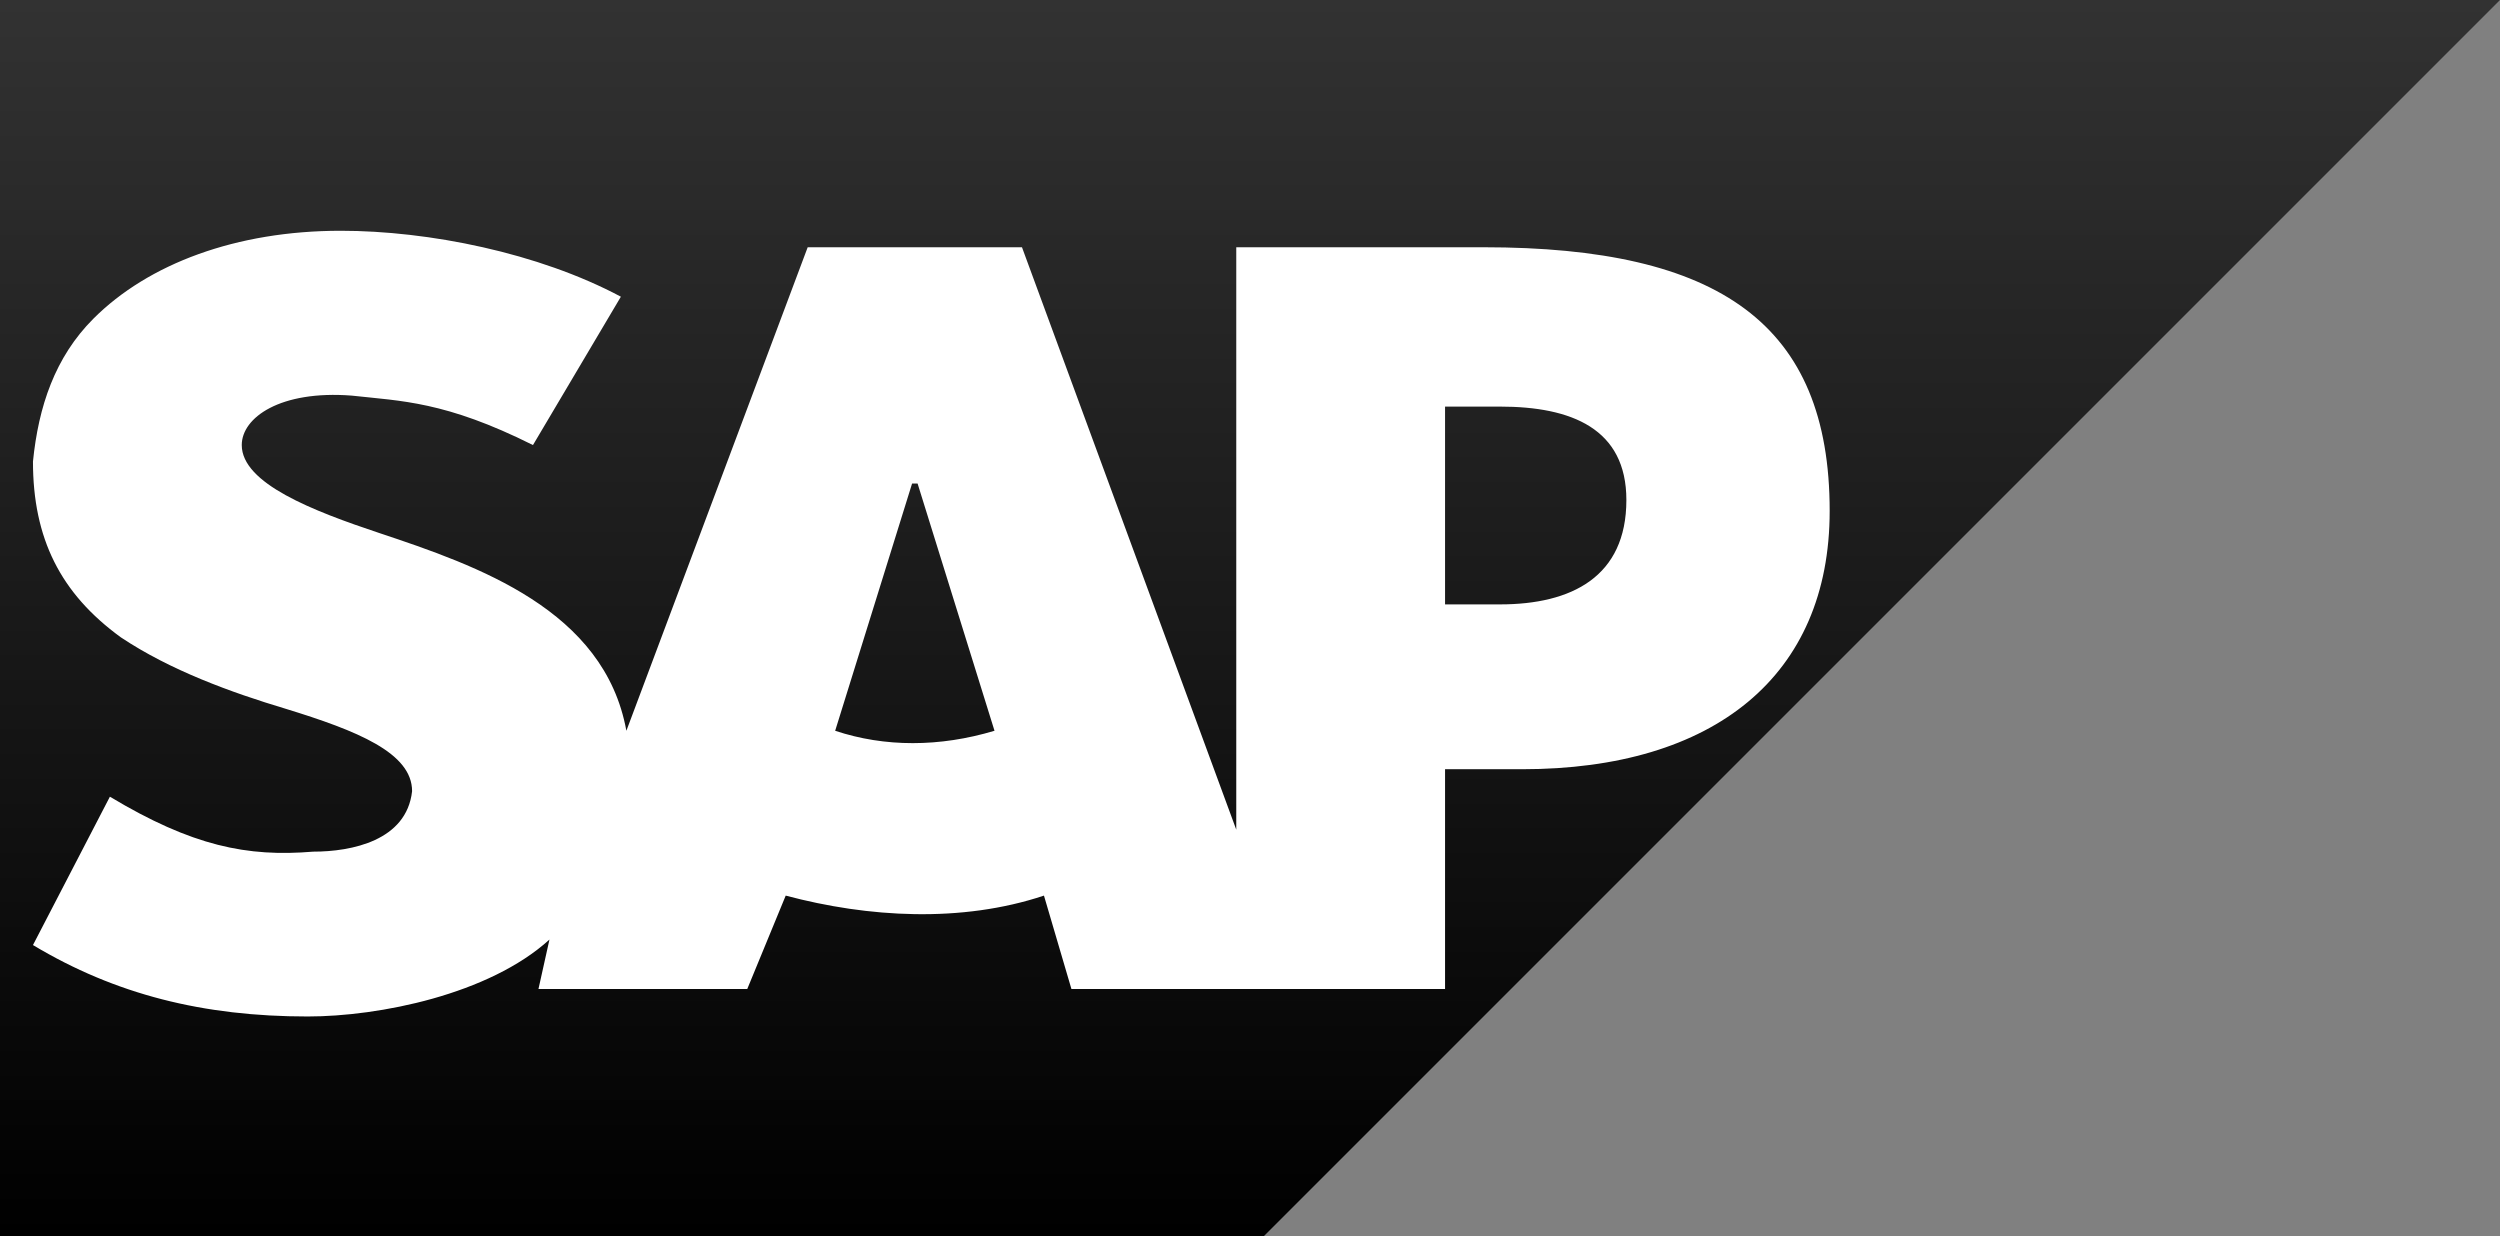 <svg width="455" height="225" viewBox="0 0 455 225" fill="none" xmlns="http://www.w3.org/2000/svg">
<rect x="0" y="0" width="455" height="225" fill="#808080" stroke="none"/>
<g clip-path="url(#clip0_85_49)">
<path d="M455 0H0V225H230" fill="url(#paint0_linear_85_49)"/>
<path d="M225 45V151L186 45H147L114 133C110 111 87 103 69 97C57 93 44 88 44 81C44 76 51 71 64 72C73 73 81 73 97 81L113 54C98 46 78 42 62 42C43 42 27 48 17 58C10 65 7 74 6 84C6 98 11 108 22 116C31 122 42 126 52 129C65 133 75 137 75 144C74 153 64 155 57 155C45 156 35 154 20 145L6 172C21 181 37 185 56 185C69 185 89 181 100 171L98 180H136L143 163C158 167 175 168 190 163L195 180H263V140H277C312 140 333 123 333 93C333 59 313 45 270 45H225ZM152 133L166 88H167L181 133C171 136 161 136 152 133ZM263 110V74H273C286 74 296 78 296 91C296 105 286 110 273 110H263Z" fill="white"/>
</g>
<defs>
<linearGradient id="paint0_linear_85_49" x1="0" y1="0" x2="0" y2="225" gradientUnits="userSpaceOnUse">
<stop stop-color="#323232"/>
<stop offset="1"/>
</linearGradient>
<clipPath id="clip0_85_49">
<rect width="455" height="225" fill="white"/>
</clipPath>
</defs>
</svg>
